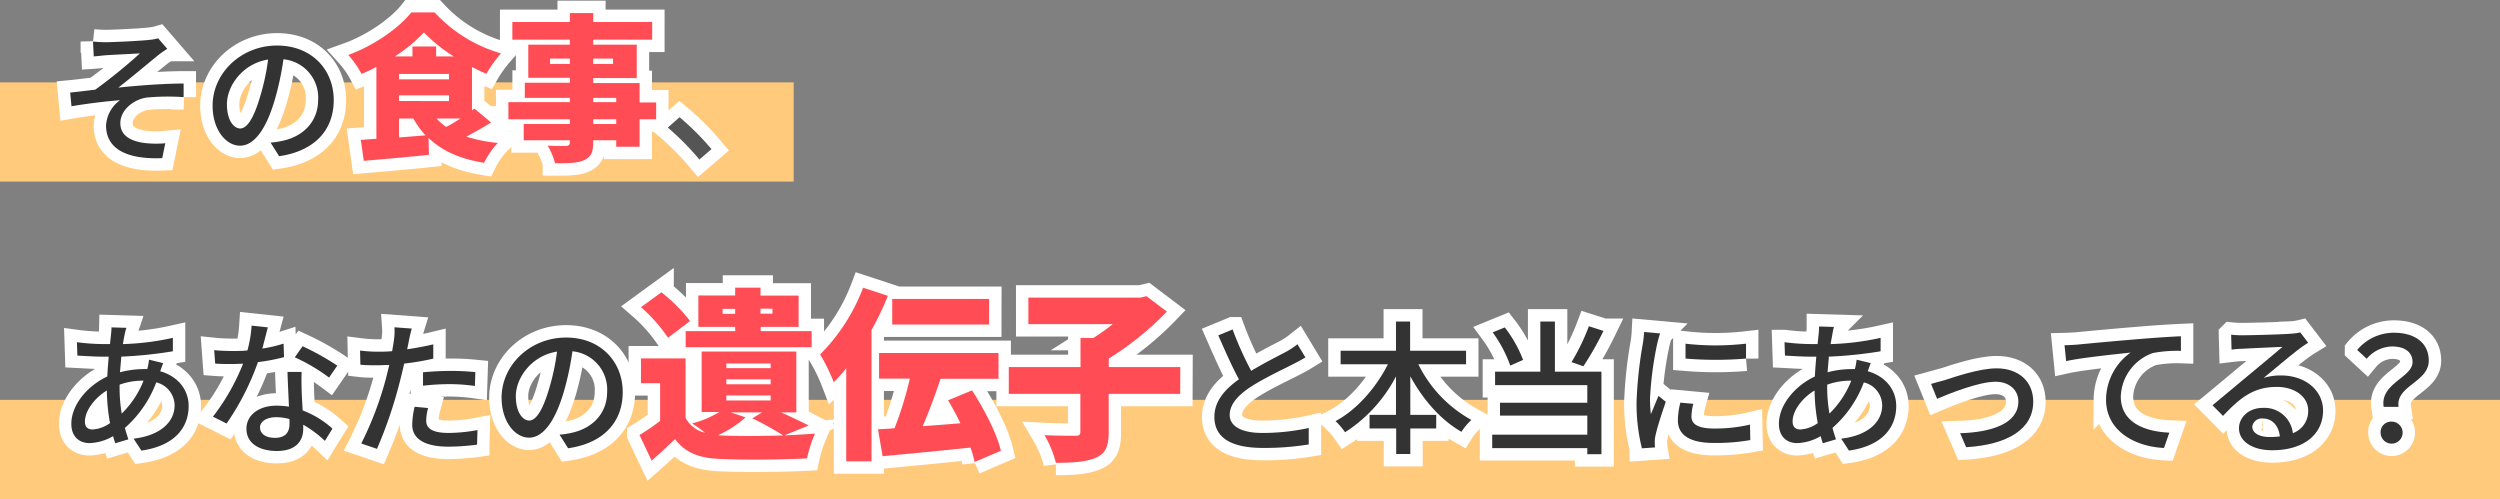 <svg xmlns="http://www.w3.org/2000/svg" width="504" height="100.61" viewBox="0 0 504 100.61"><rect x="0" y="0" width="504" height="100.61" fill="#808080" stroke="none"/><defs><style>.cls-1{fill:#ffca7b;}.cls-2{fill:none;stroke:#fff;stroke-width:5px;}.cls-3{fill:#333;}.cls-4{fill:#ff4c55;}.cls-5{fill:#555;}</style></defs><title>header-text-shokuji_idenshi</title><g id="レイヤー_2" data-name="レイヤー 2"><g id="レイヤー_1-2" data-name="レイヤー 1"><rect class="cls-1" y="80.61" width="504" height="20"/><rect class="cls-1" y="16.61" width="160" height="20"/><path class="cls-2" d="M21.37,8.51c1.25,0,7-.26,8.74-.47a9.05,9.05,0,0,0,1.77-.32l1.84,2.13a17.69,17.69,0,0,0-1.87,1.31c-2.12,1.72-5.76,4.78-8,6.5,4.2-.44,9.27-.82,13.17-.82l0,2.74a45.65,45.65,0,0,0-7.46.09c-2.74.4-5.3,2.59-5.3,5.15s2.13,3.61,4.78,4a20.76,20.76,0,0,0,4.28.06l-.61,3c-7.26.29-11.33-1.92-11.33-6.58a6.75,6.75,0,0,1,2.82-5.1c-2.91.23-6.52.67-9.79,1.22l-.26-2.76c1.57-.15,3.58-.41,5.07-.59a112,112,0,0,0,9-7.31c-1.25.09-5.68.29-6.9.38-.76.06-1.66.18-2.42.23l-.15-3A22.66,22.66,0,0,0,21.37,8.51Z"/><path class="cls-2" d="M56.27,31.49l-1.72-2.74a17.74,17.74,0,0,0,2.59-.4c3.73-.85,7-3.59,7-8.28a7.74,7.74,0,0,0-7-8.12,57.63,57.63,0,0,1-1.75,8.18c-1.74,5.94-4.16,9.24-7,9.24s-5.53-3.21-5.53-8.07c0-6.53,5.71-12.12,13-12.12,7,0,11.42,4.89,11.42,11S63.35,30.47,56.27,31.49ZM48.43,25.9c1.31,0,2.68-1.89,4-6.38A46.12,46.12,0,0,0,54.05,12c-5.24.85-8.3,5.39-8.3,9C45.75,24.36,47.18,25.9,48.43,25.9Z"/><path class="cls-2" d="M99,24.69c-1.59,1-3.37,2-5,2.86a31.77,31.77,0,0,0,6.36,1.27,15.71,15.71,0,0,0-2.77,4c-4.86-.79-8.45-2.38-11.19-5l.07,3.4c-4.55.47-9.47.89-13.13,1.2l-.6-4.22c1-.07,2-.13,3.14-.23V13.5c-1,.51-2,1-3,1.4a19.11,19.11,0,0,0-2.67-3.82C75.39,9.21,80.44,5.62,82.92,2.5h4.7A29.12,29.12,0,0,0,101,10.76a25.52,25.52,0,0,0-2.93,4.1c-1-.38-1.94-.85-2.92-1.36v8.77l.48-.38ZM91.47,11.37a31.57,31.57,0,0,1-6-4.83,30.42,30.42,0,0,1-5.88,4.83h3.56v-2h4.77v2ZM80.44,16H90.52V14.9H80.44Zm10.08,4.38V19.22H80.44v1.14ZM80.44,27.71l5.34-.42a18.09,18.09,0,0,1-2.45-3.4H80.44ZM88,23.89a11.26,11.26,0,0,0,1.94,1.69c1-.48,1.94-1.09,2.9-1.69Z"/><path class="cls-2" d="M132.28,24.05h-3.34v5.53h-4.71v-1.3h-4.64v.38c0,2.1-.47,3-1.84,3.62s-3.11.64-5.85.64a13.38,13.38,0,0,0-1.49-3.56c1.3.06,3.18.06,3.69.06s.79-.22.79-.76v-.38h-9.31V25h9.31v-.95h-12.4V20.59h12.4v-.86H105.8V16.68h9.09v-1H106.5V9h8.39V8h-11.6V4.44h11.6V2.63h4.7V4.44h11.89V8H119.59V9h8.78v6.74h-8.78v1h9.35v3.91h3.34ZM114.89,12.89V11.81h-4v1.08Zm4.7-1.08v1.08h4V11.81Zm0,8.78h4.64v-.86h-4.64Zm4.64,3.46h-4.64V25h4.64Z"/><path class="cls-2" d="M134.63,25.72,137,23.63a53.58,53.58,0,0,1,6.44,6.43L141,32.16A54.56,54.56,0,0,0,134.63,25.72Z"/><path class="cls-2" d="M25.13,67.44c-.12.56-.24,1.23-.35,1.93a53.28,53.28,0,0,0,10.07-1.26l0,2.71A86.18,86.18,0,0,1,24.46,71.9c-.09,1-.18,2.07-.27,3.15a18.85,18.85,0,0,1,4.66-.64,7.68,7.68,0,0,1,.85,0,17,17,0,0,0,.35-1.9l2.85.7c-.17.38-.4,1.11-.61,1.63,3.53,1,5.74,3.7,5.74,7,0,4.17-2.59,8-9.53,9l-1.57-2.41c5.42-.62,8.27-3.38,8.27-6.73a4.82,4.82,0,0,0-3.7-4.61,23,23,0,0,1-6.32,9.18c.21.82.47,1.57.7,2.3l-2.65.79c-.14-.44-.29-.91-.43-1.43a10.12,10.12,0,0,1-4.75,1.4c-2,0-3.67-1.23-3.67-3.9,0-3.76,3.2-7.64,7.25-9.53.06-1.34.18-2.71.29-4H20.49c-1.36,0-3.64-.15-4.89-.21l-.09-2.7a42.28,42.28,0,0,0,5.07.37h1.6c.06-.72.15-1.37.21-2A14.8,14.8,0,0,0,22.48,66l3,.09A10.1,10.1,0,0,0,25.13,67.44ZM18.66,86.58a6.73,6.73,0,0,0,3.52-1.28,38.82,38.82,0,0,1-.64-6.58C19,80.29,17.12,82.85,17.12,85,17.12,86,17.61,86.58,18.66,86.58Zm5.88-3.2a19,19,0,0,0,4.4-6.64h-.2a13.7,13.7,0,0,0-4.63.81v.7A31.19,31.19,0,0,0,24.54,83.38Z"/><path class="cls-2" d="M52.89,70.27a27.28,27.28,0,0,0,4.28-1L57.26,72A38.35,38.35,0,0,1,52,73a52.07,52.07,0,0,1-6.32,12.38L42.93,84A43.9,43.9,0,0,0,49,73.33c-.73,0-1.42.06-2.12.06-1.11,0-2.33,0-3.5-.09l-.2-2.71c1.13.12,2.53.17,3.7.17,1,0,2,0,3-.11a24.35,24.35,0,0,0,.84-5L54,66C53.73,67,53.32,68.64,52.89,70.27Zm7.92,8.16c0,1,.12,2.65.21,4.31a18.88,18.88,0,0,1,6,3.67L65.5,88.88a22.68,22.68,0,0,0-4.37-3.26v.82c0,2.47-1.48,4.48-5.33,4.48-3.38,0-6.12-1.45-6.12-4.48,0-2.74,2.48-4.66,6.09-4.66a16.28,16.28,0,0,1,2.48.2c-.09-2.3-.24-5-.29-7h2.85C60.75,76.24,60.78,77.26,60.81,78.43Zm-5.39,9.84c2.22,0,2.94-1.22,2.94-2.79,0-.27,0-.62,0-1a10.18,10.18,0,0,0-2.7-.37c-1.93,0-3.24.87-3.24,2.06S53.44,88.27,55.42,88.27Zm4-16.22L61,69.8a53,53,0,0,1,7,3.91l-1.66,2.41A36.83,36.83,0,0,0,59.47,72.05Z"/><path class="cls-2" d="M82.43,68.7c-.09.49-.21,1.07-.35,1.72,1.77-.27,3.58-.59,5.27-1v2.88a50.77,50.77,0,0,1-5.86,1c-.29,1.25-.61,2.59-.93,3.82A89.08,89.08,0,0,1,76,90.49l-3.17-1.08a68.06,68.06,0,0,0,4.95-13c.23-.91.46-1.87.7-2.83-.85,0-1.64.06-2.36.06-1.34,0-2.42,0-3.47-.12l-.06-2.85a28.36,28.36,0,0,0,3.56.23c.9,0,1.89,0,2.91-.11.14-.88.29-1.64.35-2.19a12.1,12.1,0,0,0,.11-2.62l3.5.26C82.81,66.92,82.54,68.11,82.43,68.7Zm3.49,16.08c0,1.31.79,2.5,4.52,2.5a32.81,32.81,0,0,0,5.82-.58l-.08,2.94a45.87,45.87,0,0,1-5.77.41c-4.75,0-7.31-1.55-7.31-4.43A17.23,17.23,0,0,1,83.59,82l2.71.26A10.87,10.87,0,0,0,85.92,84.78Zm4.81-10a48,48,0,0,1,5.1.24l-.09,2.79a37.66,37.66,0,0,0-4.95-.37,47.68,47.68,0,0,0-5.51.32V75.05C86.85,74.9,88.86,74.78,90.73,74.78Z"/><path class="cls-2" d="M114.53,90.37l-1.72-2.74a17.63,17.63,0,0,0,2.59-.41c3.73-.84,7-3.58,7-8.27a7.75,7.75,0,0,0-7-8.13A57.69,57.69,0,0,1,113.66,79c-1.75,5.94-4.17,9.23-7,9.23s-5.54-3.2-5.54-8.07c0-6.52,5.71-12.11,13-12.11,7,0,11.42,4.89,11.42,11S121.61,89.35,114.53,90.37Zm-7.84-5.59c1.31,0,2.68-1.9,4-6.38a46.34,46.34,0,0,0,1.61-7.52c-5.25.85-8.31,5.39-8.31,9C104,83.23,105.44,84.78,106.69,84.78Z"/><path class="cls-2" d="M158.1,87.78c2.27-.11,4.42-.22,6.2-.37a25.23,25.23,0,0,0-1.6,5c-4.82.26-12.83.34-17.54.11-4.19-.18-6.93-1.18-9.08-4-1.41,1.37-2.85,2.71-4.71,4.34l-2.45-5.16a44.69,44.69,0,0,0,4.16-2.85v-7.6h-3.86v-5h9v12a6,6,0,0,0,3.93,3,30.18,30.18,0,0,0-2.63-1.89,19.94,19.94,0,0,0,5.49-2.3h-3.56V70.87h19.09V83.14h-3.08c2.08.93,4.19,1.93,5.57,2.64ZM134.67,68.09a31.22,31.22,0,0,0-5.45-6.16l4.12-3a33.24,33.24,0,0,1,5.78,5.79Zm13.54-2.19h-7.42V59.56h7.42V58h5.11v1.59H161V65.9h-7.64v.85h10.27V70h-25.4V66.75h10Zm-3,21.88c3.08.15,8.08.15,12.68,0a61.31,61.31,0,0,0-6.23-3.45l2-1.19h-6.35l3,1a22.1,22.1,0,0,1-5.56,3.6Zm3-24.51v-1h-2.53v1Zm-1.78,10.94h8.93v-.93h-8.93Zm0,3.26h8.93v-1h-8.93Zm0,3.26h8.93v-1h-8.93Zm6.89-18.5v1h2.41v-1Z"/><path class="cls-2" d="M179,59.64a61.68,61.68,0,0,1-3.3,6.89V93H170.6V74.24a32,32,0,0,1-2.52,2.82,34.43,34.43,0,0,0-2.75-5.6A38,38,0,0,0,174,58Zm17.47,33.51a19.07,19.07,0,0,0-.82-2.92c-6.26.66-12.83,1.29-17.72,1.74L177,86.55c1-.07,2.15-.11,3.34-.22a70.86,70.86,0,0,0,3.08-10h-6.2V71.17H201.3v5.19H189.62c-1.11,3.3-2.37,6.71-3.6,9.56,2.45-.18,5-.37,7.6-.59-.77-1.59-1.63-3.19-2.48-4.63l4.82-2c2.45,3.79,5,8.68,5.82,12.17Zm2.93-27.73H179.87V60.27h19.54Z"/><path class="cls-2" d="M237.93,79.4H223.51v7.71c0,2.89-.63,4.34-2.64,5.19s-4.67,1-8,1a21.16,21.16,0,0,0-2.3-5.57c2.38.12,5.31.12,6.16.12s1.07-.19,1.07-.82V79.4H203.37V74h14.46V68.13h2.6a42.88,42.88,0,0,0,3.89-2.78h-17V60h22.58l1.23-.29,4.11,3.11a60.74,60.74,0,0,1-11.71,9.46V74h14.42Z"/><path class="cls-2" d="M252.24,74.76c2.56-1.55,5.45-3,7-3.82a16.22,16.22,0,0,0,2.33-1.54l1.6,2.65c-.75.46-1.57.9-2.5,1.37-1.92,1-5.8,2.79-8.57,4.6-2.56,1.69-4.19,3.52-4.19,5.65s2.18,3.61,6.52,3.61a43.5,43.5,0,0,0,9.41-1l0,3.32a55.31,55.31,0,0,1-9.26.7c-5.62,0-9.76-1.6-9.76-6.26,0-3.09,2-5.48,4.95-7.57-1.34-2.45-2.79-5.74-4.16-8.86l2.88-1.19A68.75,68.75,0,0,0,252.24,74.76Z"/><path class="cls-2" d="M285.94,73.44a25.87,25.87,0,0,0,10.69,11.22,12.29,12.29,0,0,0-2,2.39c-4.16-2.36-7.74-6.47-10.31-11.19v7.78h5.22v2.74h-5.22v5.15h-2.85V86.38H276.1V83.64h5.33V75.89a29.68,29.68,0,0,1-10.26,11.25,15.76,15.76,0,0,0-1.92-2.25c4.23-2.24,8.16-6.7,10.55-11.45h-9.53V70.71h11.16V64.82h2.85v5.89h11.28v2.73Z"/><path class="cls-2" d="M313.47,74.93h9.38V91.56H320V90.34H300.83V87.63H320V83.79H302.4v-2.6H320V77.64H301.41V74.93h9.12V64.82h2.94Zm-9-1.22a25.87,25.87,0,0,0-3.55-6.7l2.44-1a25.48,25.48,0,0,1,3.7,6.55Zm18.79-7a62.68,62.68,0,0,1-4.05,7.13L316.82,73a43.2,43.2,0,0,0,3.5-7.23Z"/><path class="cls-2" d="M334.07,69.4a69.08,69.08,0,0,0-1.43,11,27.69,27.69,0,0,0,.18,3.11c.49-1.19,1.07-2.62,1.54-3.7L335.82,81c-.76,2.21-1.78,5.33-2.07,6.79a5.5,5.5,0,0,0-.15,1.34c0,.29,0,.72.06,1.07l-2.65.18a37.15,37.15,0,0,1-1.08-9.41,84.14,84.14,0,0,1,1.25-11.62,20.58,20.58,0,0,0,.27-2.42l3.23.29A20.37,20.37,0,0,0,334.07,69.4ZM341,84c0,1.31,1,2.39,4.54,2.39a31,31,0,0,0,7.26-.79l.06,3.12a40.06,40.06,0,0,1-7.37.58c-5,0-7.23-1.72-7.23-4.54a14.83,14.83,0,0,1,.5-3.59l2.62.24A10.19,10.19,0,0,0,341,84Zm11-14.71v3a74.17,74.17,0,0,1-12.2,0l0-3A53.76,53.76,0,0,0,352,69.28Z"/><path class="cls-2" d="M369.4,67.44c-.11.56-.23,1.23-.35,1.93a53.39,53.39,0,0,0,10.08-1.26l0,2.71a86.15,86.15,0,0,1-10.43,1.08c-.08,1-.17,2.07-.26,3.15a18.85,18.85,0,0,1,4.66-.64,7.86,7.86,0,0,1,.85,0,17,17,0,0,0,.35-1.9l2.85.7c-.17.38-.41,1.11-.61,1.63,3.52,1,5.74,3.7,5.74,7,0,4.17-2.6,8-9.53,9l-1.57-2.41c5.42-.62,8.27-3.38,8.27-6.73a4.82,4.82,0,0,0-3.7-4.61,23,23,0,0,1-6.32,9.18c.21.82.47,1.57.7,2.3l-2.65.79c-.15-.44-.29-.91-.44-1.43a10,10,0,0,1-4.74,1.4c-2,0-3.67-1.23-3.67-3.9,0-3.76,3.2-7.64,7.25-9.53.06-1.34.17-2.71.29-4h-1.43c-1.37,0-3.64-.15-4.89-.21l-.09-2.7a42.12,42.12,0,0,0,5.07.37h1.6c.06-.72.15-1.37.21-2s.08-1.13.08-1.54l3,.09A14.13,14.13,0,0,0,369.4,67.44Zm-6.46,19.14a6.73,6.73,0,0,0,3.52-1.28,37.82,37.82,0,0,1-.64-6.58c-2.59,1.57-4.43,4.13-4.43,6.23C361.39,86,361.89,86.58,362.94,86.58Zm5.88-3.2a19.09,19.09,0,0,0,4.4-6.64H373a13.81,13.81,0,0,0-4.64.81v.7A31.14,31.14,0,0,0,368.82,83.38Z"/><path class="cls-2" d="M392.19,76.59c2-.64,6.87-2.33,10.34-2.33,4.34,0,7.37,2.56,7.37,6.73,0,5.48-5.07,8.65-13.52,9.17l-1.22-2.82c6.46-.2,11.74-2,11.74-6.38,0-2.36-1.84-4-4.61-4-3.52,0-9.64,2.54-11.77,3.44l-1.22-3C390.15,77.17,391.28,76.85,392.19,76.59Z"/><path class="cls-2" d="M419,69.45c2.12-.2,7.31-.7,12.67-1.13,3.11-.26,6-.44,8-.53v2.95a25.78,25.78,0,0,0-5.65.43,9.66,9.66,0,0,0-6.47,8.77c0,5.3,4.95,7.08,9.79,7.28l-1.08,3.09c-5.71-.26-11.68-3.32-11.68-9.76a11.74,11.74,0,0,1,4.95-9.47c-2.94.33-9.73,1-13,1.72l-.32-3.2C417.41,69.57,418.43,69.51,419,69.45Z"/><path class="cls-2" d="M452.14,67.59c1.51,0,8.15-.17,9.73-.32a9.47,9.47,0,0,0,1.86-.26l1.6,2.09a22.21,22.21,0,0,0-1.83,1.26c-1.49,1.1-5.07,4.13-7.14,5.82a12.08,12.08,0,0,1,3.5-.49c4.86,0,8.47,3,8.47,7.08,0,4.63-3.7,8-10.25,8-4,0-6.7-1.78-6.7-4.43,0-2.16,1.92-4.11,4.81-4.11a5.74,5.74,0,0,1,6.05,5.1,4.73,4.73,0,0,0,3.09-4.57C465.33,80,462.65,78,459,78c-4.66,0-7.4,2.18-10.84,5.85l-2.12-2.15c2.27-1.87,5.91-4.92,7.63-6.35s5-4.14,6.47-5.42c-1.55.06-6.59.29-8.1.38-.73,0-1.49.09-2.16.17l-.08-3A20.44,20.44,0,0,0,452.14,67.59Zm5.41,20.51a15.08,15.08,0,0,0,2.07-.12c-.23-2.13-1.51-3.61-3.43-3.61A1.93,1.93,0,0,0,454.06,86C454.06,87.31,455.49,88.1,457.55,88.1Z"/><path class="cls-2" d="M486.37,73c0-1.9-1.43-3.15-4.11-3.15a6.89,6.89,0,0,0-5.13,2.48l-1.92-1.78a9.61,9.61,0,0,1,7.43-3.47c4.13,0,7,2,7,5.63,0,4.34-6.7,5.06-6.09,9.32h-3C479.78,77.29,486.37,76.1,486.37,73Zm-6.44,14.24A2.11,2.11,0,0,1,482.08,85a2.22,2.22,0,1,1-2.15,2.21Z"/><path class="cls-3" d="M21.37,8.51c1.25,0,7-.26,8.74-.47a9.05,9.05,0,0,0,1.77-.32l1.84,2.13a17.69,17.69,0,0,0-1.87,1.31c-2.12,1.72-5.76,4.78-8,6.5,4.2-.44,9.27-.82,13.17-.82l0,2.74a45.65,45.65,0,0,0-7.46.09c-2.74.4-5.3,2.59-5.3,5.15s2.13,3.61,4.78,4a20.76,20.76,0,0,0,4.28.06l-.61,3c-7.26.29-11.33-1.92-11.33-6.58a6.75,6.75,0,0,1,2.82-5.1c-2.91.23-6.52.67-9.79,1.22l-.26-2.76c1.57-.15,3.58-.41,5.07-.59a112,112,0,0,0,9-7.31c-1.25.09-5.68.29-6.9.38-.76.06-1.66.18-2.42.23l-.15-3A22.66,22.66,0,0,0,21.37,8.51Z"/><path class="cls-3" d="M56.27,31.49l-1.72-2.74a17.74,17.74,0,0,0,2.59-.4c3.73-.85,7-3.59,7-8.28a7.74,7.74,0,0,0-7-8.12,57.63,57.63,0,0,1-1.75,8.18c-1.74,5.94-4.16,9.24-7,9.24s-5.53-3.21-5.53-8.07c0-6.53,5.71-12.12,13-12.12,7,0,11.42,4.89,11.42,11S63.35,30.47,56.27,31.49ZM48.43,25.9c1.31,0,2.68-1.89,4-6.38A46.12,46.12,0,0,0,54.05,12c-5.24.85-8.3,5.39-8.3,9C45.75,24.36,47.18,25.9,48.43,25.9Z"/><path class="cls-4" d="M99,24.69c-1.59,1-3.37,2-5,2.86a31.77,31.77,0,0,0,6.36,1.27,15.71,15.71,0,0,0-2.77,4c-4.86-.79-8.45-2.38-11.19-5l.07,3.4c-4.55.47-9.47.89-13.13,1.2l-.6-4.22c1-.07,2-.13,3.14-.23V13.5c-1,.51-2,1-3,1.4a19.11,19.11,0,0,0-2.67-3.82C75.39,9.21,80.44,5.62,82.92,2.5h4.7A29.12,29.12,0,0,0,101,10.76a25.52,25.52,0,0,0-2.93,4.1c-1-.38-1.94-.85-2.92-1.36v8.77l.48-.38ZM91.47,11.37a31.57,31.57,0,0,1-6-4.83,30.42,30.42,0,0,1-5.88,4.83h3.56v-2h4.77v2ZM80.44,16H90.52V14.9H80.44Zm10.08,4.38V19.22H80.44v1.14ZM80.44,27.71l5.34-.42a18.09,18.09,0,0,1-2.45-3.4H80.44ZM88,23.89a11.26,11.26,0,0,0,1.94,1.69c1-.48,1.94-1.09,2.9-1.69Z"/><path class="cls-4" d="M132.28,24.05h-3.34v5.53h-4.71v-1.3h-4.64v.38c0,2.1-.47,3-1.84,3.62s-3.11.64-5.85.64a13.38,13.38,0,0,0-1.49-3.56c1.3.06,3.18.06,3.69.06s.79-.22.79-.76v-.38h-9.31V25h9.31v-.95h-12.4V20.59h12.4v-.86H105.8V16.68h9.09v-1H106.5V9h8.39V8h-11.6V4.44h11.6V2.63h4.7V4.44h11.89V8H119.59V9h8.78v6.74h-8.78v1h9.35v3.91h3.34ZM114.89,12.89V11.81h-4v1.08Zm4.7-1.08v1.08h4V11.81Zm0,8.78h4.64v-.86h-4.64Zm4.64,3.46h-4.64V25h4.64Z"/><path class="cls-5" d="M134.63,25.72,137,23.63a53.58,53.58,0,0,1,6.44,6.43L141,32.16A54.56,54.56,0,0,0,134.63,25.72Z"/><path class="cls-3" d="M25.13,67.44c-.12.56-.24,1.23-.35,1.93a53.28,53.28,0,0,0,10.07-1.26l0,2.71A86.18,86.18,0,0,1,24.46,71.9c-.09,1-.18,2.07-.27,3.15a18.85,18.85,0,0,1,4.66-.64,7.68,7.68,0,0,1,.85,0,17,17,0,0,0,.35-1.9l2.85.7c-.17.38-.4,1.11-.61,1.63,3.53,1,5.74,3.7,5.74,7,0,4.17-2.59,8-9.53,9l-1.57-2.41c5.42-.62,8.27-3.38,8.27-6.73a4.82,4.82,0,0,0-3.7-4.61,23,23,0,0,1-6.32,9.18c.21.82.47,1.57.7,2.3l-2.65.79c-.14-.44-.29-.91-.43-1.43a10.12,10.12,0,0,1-4.75,1.4c-2,0-3.67-1.23-3.67-3.9,0-3.76,3.2-7.64,7.25-9.53.06-1.34.18-2.71.29-4H20.49c-1.36,0-3.64-.15-4.89-.21l-.09-2.7a42.28,42.28,0,0,0,5.07.37h1.6c.06-.72.15-1.37.21-2A14.8,14.8,0,0,0,22.48,66l3,.09A10.1,10.1,0,0,0,25.13,67.44ZM18.66,86.58a6.73,6.73,0,0,0,3.52-1.28,38.82,38.82,0,0,1-.64-6.58C19,80.29,17.12,82.85,17.12,85,17.12,86,17.61,86.58,18.66,86.58Zm5.88-3.2a19,19,0,0,0,4.4-6.64h-.2a13.7,13.7,0,0,0-4.63.81v.7A31.19,31.19,0,0,0,24.54,83.38Z"/><path class="cls-3" d="M52.89,70.27a27.28,27.28,0,0,0,4.28-1L57.26,72A38.35,38.35,0,0,1,52,73a52.07,52.07,0,0,1-6.32,12.38L42.93,84A43.9,43.9,0,0,0,49,73.33c-.73,0-1.42.06-2.12.06-1.11,0-2.33,0-3.5-.09l-.2-2.71c1.13.12,2.53.17,3.7.17,1,0,2,0,3-.11a24.35,24.35,0,0,0,.84-5L54,66C53.73,67,53.32,68.64,52.89,70.27Zm7.92,8.16c0,1,.12,2.65.21,4.31a18.88,18.88,0,0,1,6,3.67L65.5,88.88a22.68,22.68,0,0,0-4.37-3.26v.82c0,2.47-1.48,4.48-5.33,4.48-3.38,0-6.12-1.45-6.12-4.48,0-2.74,2.48-4.66,6.09-4.66a16.28,16.28,0,0,1,2.48.2c-.09-2.3-.24-5-.29-7h2.85C60.75,76.24,60.78,77.26,60.81,78.43Zm-5.39,9.84c2.22,0,2.94-1.22,2.94-2.79,0-.27,0-.62,0-1a10.18,10.18,0,0,0-2.7-.37c-1.93,0-3.24.87-3.24,2.06S53.44,88.27,55.42,88.27Zm4-16.22L61,69.8a53,53,0,0,1,7,3.91l-1.66,2.41A36.83,36.83,0,0,0,59.47,72.05Z"/><path class="cls-3" d="M82.43,68.7c-.09.49-.21,1.07-.35,1.72,1.77-.27,3.58-.59,5.27-1v2.88a50.77,50.77,0,0,1-5.86,1c-.29,1.25-.61,2.59-.93,3.82A89.08,89.08,0,0,1,76,90.49l-3.17-1.08a68.06,68.06,0,0,0,4.95-13c.23-.91.46-1.87.7-2.83-.85,0-1.64.06-2.36.06-1.34,0-2.42,0-3.47-.12l-.06-2.85a28.36,28.36,0,0,0,3.56.23c.9,0,1.89,0,2.91-.11.14-.88.29-1.64.35-2.19a12.1,12.1,0,0,0,.11-2.62l3.5.26C82.81,66.92,82.54,68.11,82.43,68.7Zm3.49,16.08c0,1.31.79,2.5,4.52,2.5a32.81,32.81,0,0,0,5.82-.58l-.08,2.94a45.87,45.87,0,0,1-5.77.41c-4.75,0-7.31-1.55-7.31-4.43A17.23,17.23,0,0,1,83.59,82l2.71.26A10.87,10.87,0,0,0,85.92,84.78Zm4.81-10a48,48,0,0,1,5.1.24l-.09,2.79a37.66,37.66,0,0,0-4.95-.37,47.68,47.68,0,0,0-5.51.32V75.05C86.85,74.9,88.86,74.78,90.73,74.78Z"/><path class="cls-3" d="M114.53,90.37l-1.72-2.74a17.63,17.63,0,0,0,2.59-.41c3.73-.84,7-3.58,7-8.27a7.75,7.75,0,0,0-7-8.13A57.69,57.69,0,0,1,113.66,79c-1.75,5.94-4.17,9.23-7,9.23s-5.54-3.2-5.54-8.07c0-6.52,5.71-12.11,13-12.11,7,0,11.42,4.89,11.42,11S121.61,89.35,114.53,90.37Zm-7.84-5.59c1.31,0,2.68-1.9,4-6.38a46.34,46.34,0,0,0,1.61-7.52c-5.25.85-8.31,5.39-8.31,9C104,83.23,105.44,84.78,106.69,84.78Z"/><path class="cls-4" d="M158.1,87.78c2.27-.11,4.42-.22,6.2-.37a25.23,25.23,0,0,0-1.6,5c-4.82.26-12.83.34-17.54.11-4.19-.18-6.93-1.18-9.08-4-1.41,1.37-2.85,2.71-4.71,4.34l-2.45-5.16a44.69,44.69,0,0,0,4.16-2.85v-7.6h-3.86v-5h9v12a6,6,0,0,0,3.93,3,30.18,30.18,0,0,0-2.63-1.89,19.94,19.94,0,0,0,5.49-2.3h-3.56V70.87h19.09V83.14h-3.08c2.08.93,4.19,1.93,5.57,2.64ZM134.67,68.09a31.22,31.22,0,0,0-5.45-6.16l4.12-3a33.24,33.24,0,0,1,5.78,5.79Zm13.54-2.19h-7.42V59.56h7.42V58h5.11v1.59H161V65.9h-7.64v.85h10.27V70h-25.4V66.75h10Zm-3,21.88c3.08.15,8.08.15,12.68,0a61.31,61.31,0,0,0-6.23-3.45l2-1.19h-6.35l3,1a22.1,22.1,0,0,1-5.56,3.6Zm3-24.51v-1h-2.53v1Zm-1.78,10.94h8.93v-.93h-8.93Zm0,3.26h8.93v-1h-8.93Zm0,3.26h8.93v-1h-8.93Zm6.89-18.5v1h2.41v-1Z"/><path class="cls-4" d="M179,59.64a61.68,61.68,0,0,1-3.3,6.89V93H170.6V74.24a32,32,0,0,1-2.52,2.82,34.43,34.43,0,0,0-2.75-5.6A38,38,0,0,0,174,58Zm17.47,33.51a19.07,19.07,0,0,0-.82-2.92c-6.26.66-12.83,1.29-17.72,1.74L177,86.55c1-.07,2.15-.11,3.34-.22a70.86,70.86,0,0,0,3.08-10h-6.2V71.17H201.3v5.19H189.62c-1.11,3.3-2.37,6.71-3.6,9.56,2.45-.18,5-.37,7.6-.59-.77-1.59-1.63-3.19-2.48-4.63l4.82-2c2.45,3.79,5,8.68,5.82,12.17Zm2.93-27.73H179.87V60.27h19.54Z"/><path class="cls-4" d="M237.93,79.4H223.51v7.71c0,2.89-.63,4.34-2.64,5.19s-4.67,1-8,1a21.16,21.16,0,0,0-2.3-5.57c2.38.12,5.31.12,6.16.12s1.07-.19,1.07-.82V79.4H203.37V74h14.46V68.13h2.6a42.88,42.88,0,0,0,3.89-2.78h-17V60h22.58l1.23-.29,4.11,3.11a60.74,60.74,0,0,1-11.71,9.46V74h14.42Z"/><path class="cls-3" d="M252.24,74.76c2.56-1.55,5.45-3,7-3.82a16.22,16.22,0,0,0,2.33-1.54l1.6,2.65c-.75.46-1.57.9-2.5,1.37-1.92,1-5.8,2.79-8.57,4.6-2.56,1.69-4.19,3.52-4.19,5.65s2.18,3.61,6.52,3.61a43.5,43.5,0,0,0,9.41-1l0,3.32a55.31,55.31,0,0,1-9.26.7c-5.62,0-9.76-1.6-9.76-6.26,0-3.09,2-5.48,4.95-7.57-1.34-2.45-2.79-5.74-4.16-8.86l2.88-1.19A68.75,68.75,0,0,0,252.24,74.76Z"/><path class="cls-3" d="M285.94,73.44a25.87,25.87,0,0,0,10.69,11.22,12.29,12.29,0,0,0-2,2.39c-4.16-2.36-7.74-6.47-10.31-11.19v7.78h5.22v2.74h-5.22v5.15h-2.85V86.38H276.1V83.64h5.33V75.89a29.68,29.68,0,0,1-10.26,11.25,15.76,15.76,0,0,0-1.92-2.25c4.23-2.24,8.16-6.7,10.55-11.45h-9.53V70.71h11.16V64.82h2.85v5.89h11.28v2.73Z"/><path class="cls-3" d="M313.47,74.93h9.38V91.56H320V90.34H300.83V87.63H320V83.79H302.4v-2.6H320V77.64H301.41V74.93h9.12V64.82h2.94Zm-9-1.22a25.87,25.87,0,0,0-3.55-6.7l2.44-1a25.48,25.48,0,0,1,3.7,6.55Zm18.79-7a62.68,62.68,0,0,1-4.05,7.13L316.82,73a43.2,43.2,0,0,0,3.5-7.23Z"/><path class="cls-3" d="M334.07,69.4a69.08,69.08,0,0,0-1.43,11,27.69,27.69,0,0,0,.18,3.11c.49-1.19,1.07-2.62,1.54-3.7L335.82,81c-.76,2.21-1.78,5.33-2.07,6.79a5.5,5.5,0,0,0-.15,1.34c0,.29,0,.72.06,1.07l-2.65.18a37.15,37.15,0,0,1-1.08-9.41,84.14,84.14,0,0,1,1.25-11.62,20.58,20.58,0,0,0,.27-2.42l3.23.29A20.37,20.37,0,0,0,334.07,69.4ZM341,84c0,1.31,1,2.39,4.54,2.39a31,31,0,0,0,7.26-.79l.06,3.12a40.06,40.06,0,0,1-7.37.58c-5,0-7.23-1.72-7.23-4.54a14.83,14.83,0,0,1,.5-3.59l2.62.24A10.19,10.19,0,0,0,341,84Zm11-14.71v3a74.17,74.17,0,0,1-12.2,0l0-3A53.76,53.76,0,0,0,352,69.28Z"/><path class="cls-3" d="M369.4,67.44c-.11.56-.23,1.23-.35,1.93a53.39,53.39,0,0,0,10.08-1.26l0,2.71a86.15,86.15,0,0,1-10.43,1.08c-.08,1-.17,2.07-.26,3.15a18.85,18.85,0,0,1,4.66-.64,7.86,7.86,0,0,1,.85,0,17,17,0,0,0,.35-1.9l2.85.7c-.17.38-.41,1.11-.61,1.63,3.52,1,5.74,3.7,5.74,7,0,4.17-2.6,8-9.53,9l-1.57-2.41c5.42-.62,8.27-3.38,8.27-6.73a4.82,4.82,0,0,0-3.7-4.61,23,23,0,0,1-6.32,9.18c.21.82.47,1.57.7,2.3l-2.65.79c-.15-.44-.29-.91-.44-1.43a10,10,0,0,1-4.74,1.4c-2,0-3.67-1.23-3.67-3.9,0-3.76,3.2-7.64,7.25-9.53.06-1.34.17-2.71.29-4h-1.43c-1.37,0-3.64-.15-4.89-.21l-.09-2.7a42.12,42.12,0,0,0,5.07.37h1.6c.06-.72.15-1.37.21-2s.08-1.13.08-1.54l3,.09A14.13,14.13,0,0,0,369.4,67.44Zm-6.46,19.14a6.73,6.73,0,0,0,3.52-1.28,37.82,37.82,0,0,1-.64-6.58c-2.59,1.57-4.43,4.13-4.43,6.23C361.39,86,361.89,86.58,362.94,86.58Zm5.88-3.2a19.09,19.09,0,0,0,4.4-6.64H373a13.81,13.81,0,0,0-4.64.81v.7A31.14,31.14,0,0,0,368.82,83.38Z"/><path class="cls-3" d="M392.19,76.59c2-.64,6.87-2.33,10.34-2.33,4.34,0,7.37,2.56,7.37,6.73,0,5.48-5.07,8.65-13.52,9.17l-1.22-2.82c6.46-.2,11.74-2,11.74-6.38,0-2.36-1.84-4-4.61-4-3.52,0-9.64,2.54-11.77,3.44l-1.22-3C390.15,77.17,391.28,76.85,392.19,76.59Z"/><path class="cls-3" d="M419,69.45c2.12-.2,7.31-.7,12.67-1.13,3.11-.26,6-.44,8-.53v2.95a25.78,25.78,0,0,0-5.65.43,9.66,9.66,0,0,0-6.47,8.77c0,5.3,4.95,7.08,9.79,7.28l-1.08,3.09c-5.71-.26-11.68-3.32-11.68-9.76a11.74,11.74,0,0,1,4.95-9.47c-2.94.33-9.73,1-13,1.72l-.32-3.2C417.41,69.57,418.43,69.51,419,69.45Z"/><path class="cls-3" d="M452.14,67.59c1.51,0,8.15-.17,9.73-.32a9.47,9.47,0,0,0,1.86-.26l1.6,2.09a22.21,22.21,0,0,0-1.83,1.26c-1.49,1.1-5.07,4.13-7.14,5.82a12.08,12.08,0,0,1,3.5-.49c4.86,0,8.47,3,8.47,7.08,0,4.63-3.7,8-10.25,8-4,0-6.7-1.78-6.7-4.43,0-2.16,1.92-4.11,4.81-4.11a5.74,5.74,0,0,1,6.05,5.1,4.73,4.73,0,0,0,3.09-4.57C465.33,80,462.65,78,459,78c-4.66,0-7.4,2.18-10.84,5.85l-2.12-2.15c2.27-1.87,5.91-4.92,7.63-6.35s5-4.14,6.47-5.42c-1.55.06-6.59.29-8.1.38-.73,0-1.49.09-2.16.17l-.08-3A20.44,20.44,0,0,0,452.14,67.59Zm5.41,20.51a15.08,15.08,0,0,0,2.07-.12c-.23-2.13-1.51-3.61-3.43-3.61A1.93,1.93,0,0,0,454.06,86C454.06,87.31,455.49,88.1,457.55,88.1Z"/><path class="cls-3" d="M486.37,73c0-1.9-1.43-3.15-4.11-3.15a6.89,6.89,0,0,0-5.13,2.48l-1.92-1.78a9.61,9.61,0,0,1,7.43-3.47c4.13,0,7,2,7,5.63,0,4.34-6.7,5.06-6.09,9.32h-3C479.78,77.29,486.37,76.1,486.37,73Zm-6.44,14.24A2.11,2.11,0,0,1,482.08,85a2.22,2.22,0,1,1-2.15,2.21Z"/></g></g></svg>